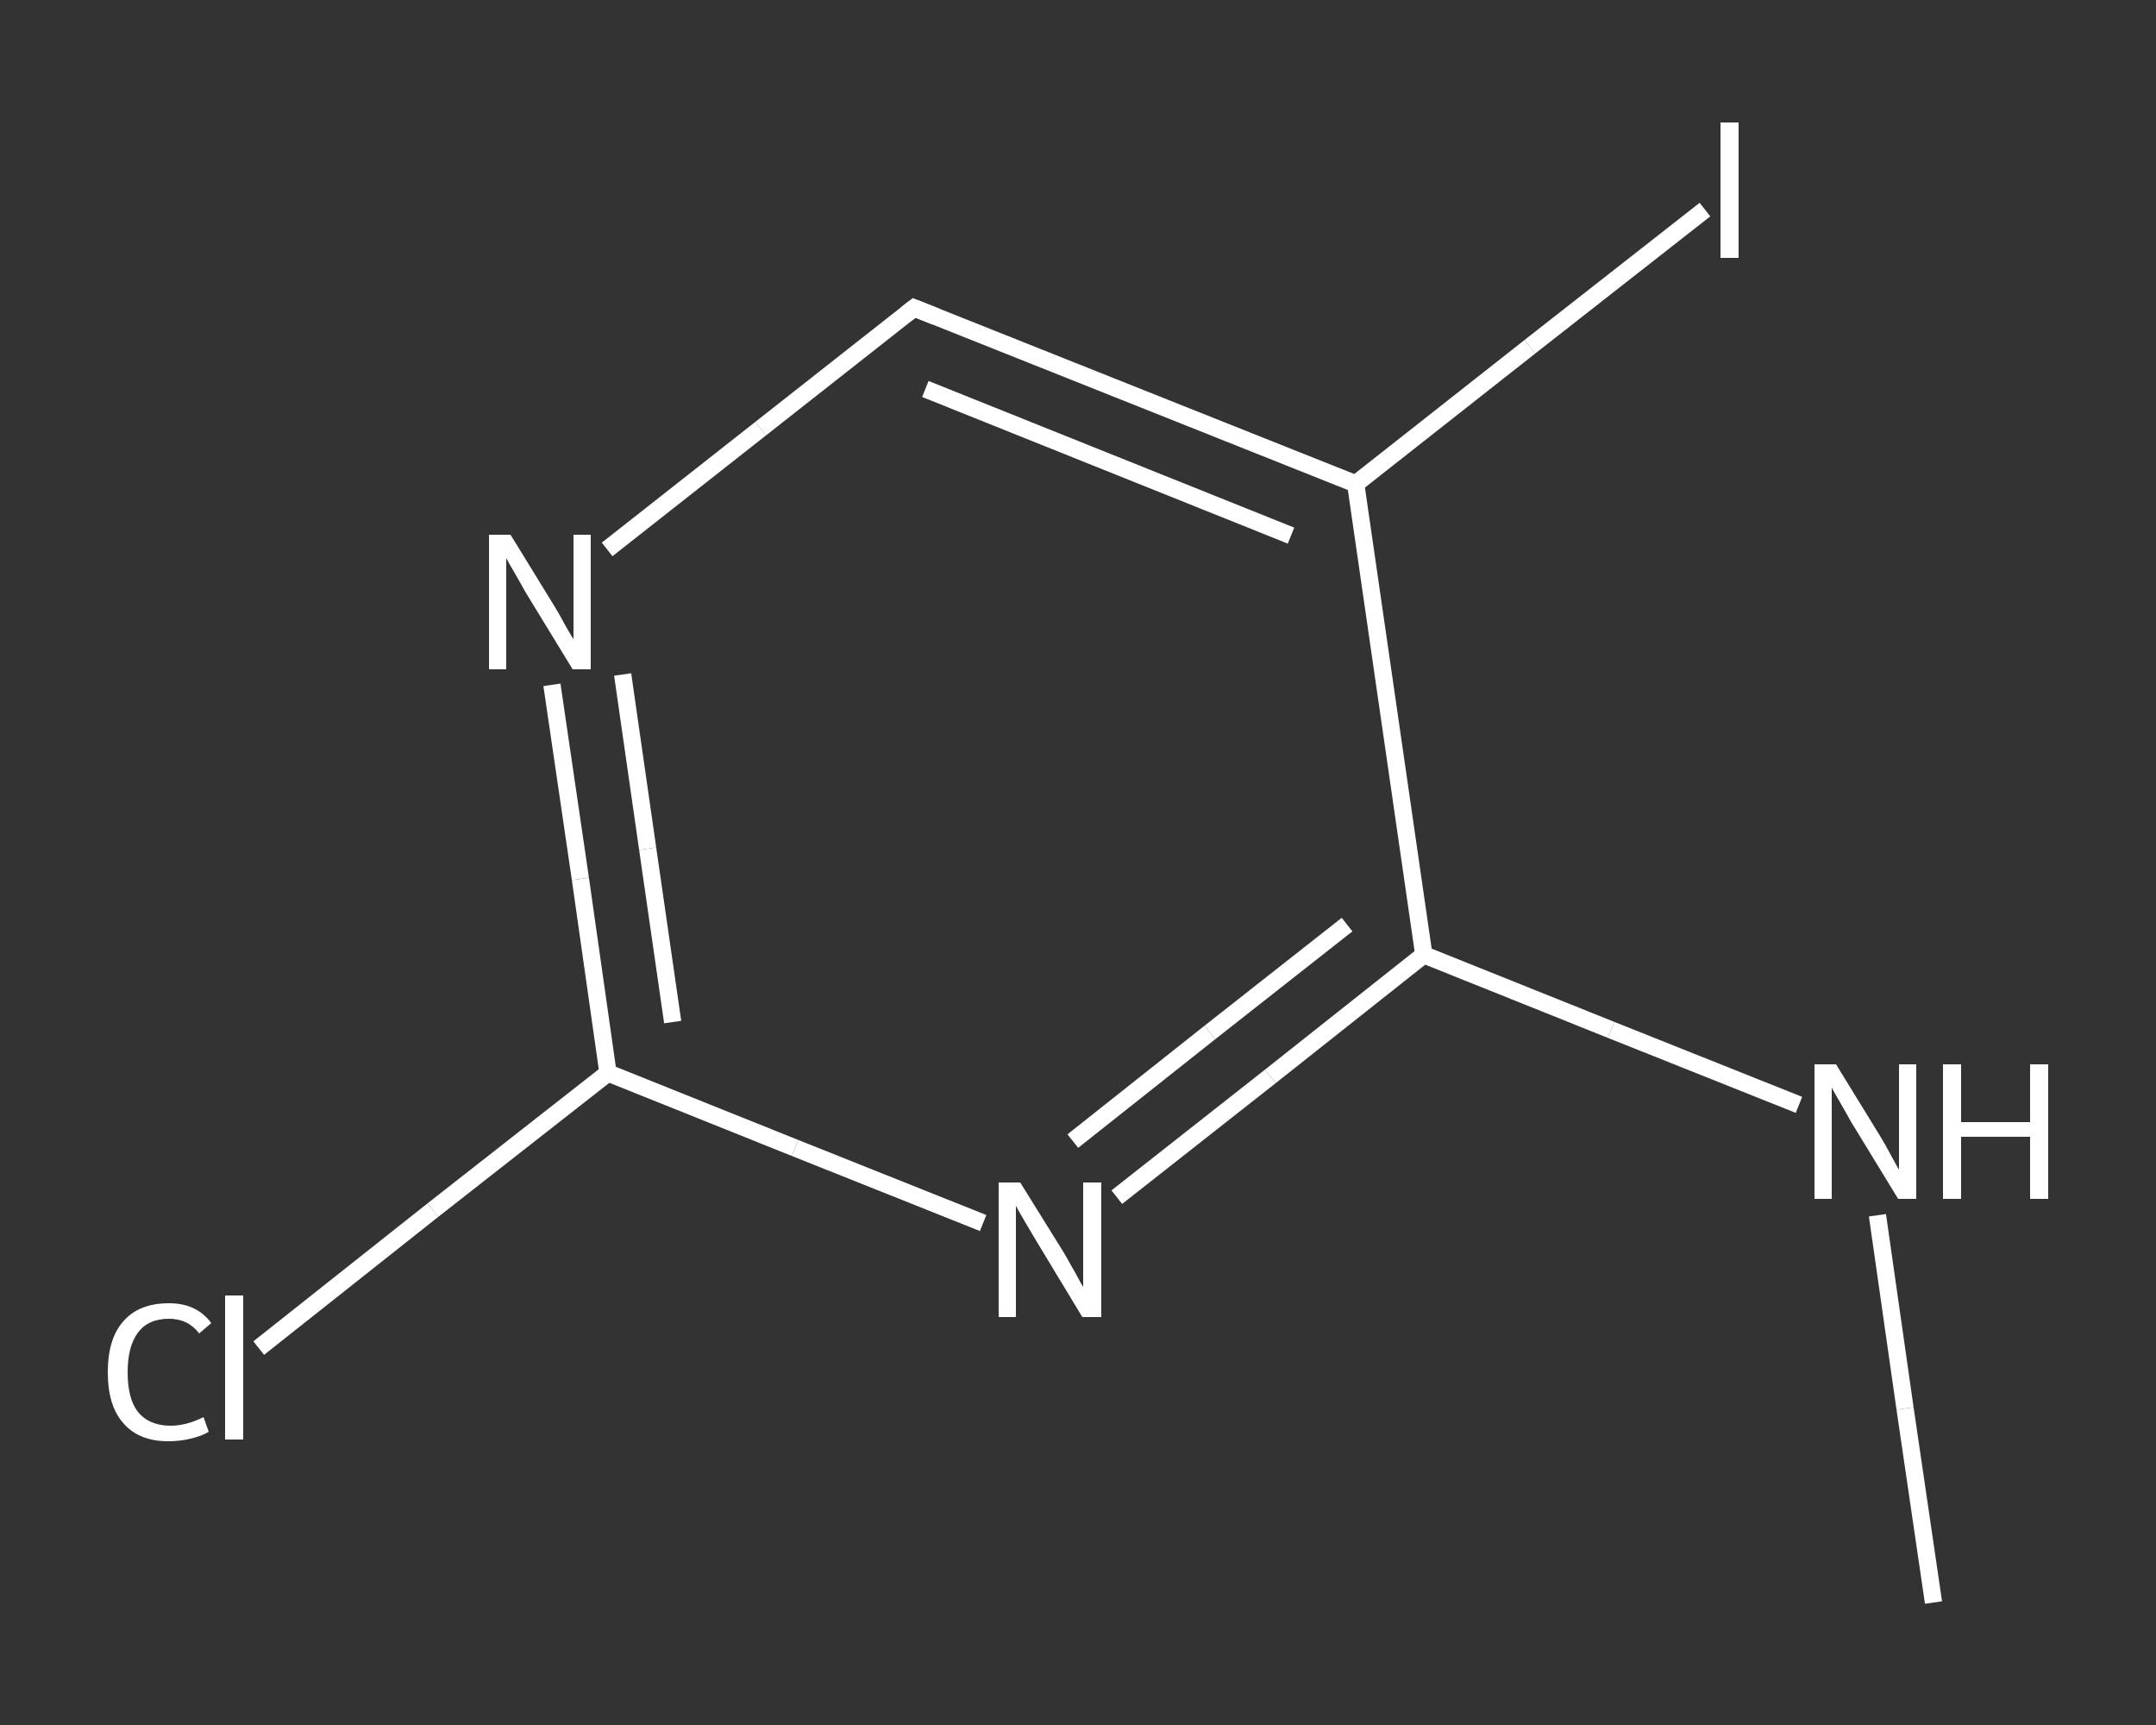 <?xml version='1.0' encoding='iso-8859-1'?>
<svg version='1.1' baseProfile='full'
              xmlns='http://www.w3.org/2000/svg'
                      xmlns:rdkit='http://www.rdkit.org/xml'
                      xmlns:xlink='http://www.w3.org/1999/xlink'
                  xml:space='preserve'
width='250px' height='200px' viewBox='0 0 250 200'>
<rect x="0" y="0" width="250" height="200" fill="#333333" stroke="none"/>
<!-- END OF HEADER -->
<rect style='opacity:1.0;fill:transparent;stroke:none' width='250.0' height='200.0' x='0.0' y='0.0'> </rect>
<path class='bond-0 atom-0 atom-1' d='M 224.2,185.8 L 220.9,163.3' style='fill:none;fill-rule:evenodd;stroke:#FFFFFF;stroke-width:2.0px;stroke-linecap:butt;stroke-linejoin:miter;stroke-opacity:1' />
<path class='bond-0 atom-0 atom-1' d='M 220.9,163.3 L 217.7,140.9' style='fill:none;fill-rule:evenodd;stroke:#FFFFFF;stroke-width:2.0px;stroke-linecap:butt;stroke-linejoin:miter;stroke-opacity:1' />
<path class='bond-1 atom-1 atom-2' d='M 208.6,128.1 L 186.8,119.4' style='fill:none;fill-rule:evenodd;stroke:#FFFFFF;stroke-width:2.0px;stroke-linecap:butt;stroke-linejoin:miter;stroke-opacity:1' />
<path class='bond-1 atom-1 atom-2' d='M 186.8,119.4 L 165.1,110.7' style='fill:none;fill-rule:evenodd;stroke:#FFFFFF;stroke-width:2.0px;stroke-linecap:butt;stroke-linejoin:miter;stroke-opacity:1' />
<path class='bond-2 atom-2 atom-3' d='M 165.1,110.7 L 147.3,124.8' style='fill:none;fill-rule:evenodd;stroke:#FFFFFF;stroke-width:2.0px;stroke-linecap:butt;stroke-linejoin:miter;stroke-opacity:1' />
<path class='bond-2 atom-2 atom-3' d='M 147.3,124.8 L 129.5,138.8' style='fill:none;fill-rule:evenodd;stroke:#FFFFFF;stroke-width:2.0px;stroke-linecap:butt;stroke-linejoin:miter;stroke-opacity:1' />
<path class='bond-2 atom-2 atom-3' d='M 156.2,107.2 L 140.3,119.7' style='fill:none;fill-rule:evenodd;stroke:#FFFFFF;stroke-width:2.0px;stroke-linecap:butt;stroke-linejoin:miter;stroke-opacity:1' />
<path class='bond-2 atom-2 atom-3' d='M 140.3,119.7 L 124.4,132.3' style='fill:none;fill-rule:evenodd;stroke:#FFFFFF;stroke-width:2.0px;stroke-linecap:butt;stroke-linejoin:miter;stroke-opacity:1' />
<path class='bond-3 atom-3 atom-4' d='M 114.0,141.8 L 92.2,133.1' style='fill:none;fill-rule:evenodd;stroke:#FFFFFF;stroke-width:2.0px;stroke-linecap:butt;stroke-linejoin:miter;stroke-opacity:1' />
<path class='bond-3 atom-3 atom-4' d='M 92.2,133.1 L 70.5,124.4' style='fill:none;fill-rule:evenodd;stroke:#FFFFFF;stroke-width:2.0px;stroke-linecap:butt;stroke-linejoin:miter;stroke-opacity:1' />
<path class='bond-4 atom-4 atom-5' d='M 70.5,124.4 L 50.2,140.3' style='fill:none;fill-rule:evenodd;stroke:#FFFFFF;stroke-width:2.0px;stroke-linecap:butt;stroke-linejoin:miter;stroke-opacity:1' />
<path class='bond-4 atom-4 atom-5' d='M 50.2,140.3 L 30.0,156.3' style='fill:none;fill-rule:evenodd;stroke:#FFFFFF;stroke-width:2.0px;stroke-linecap:butt;stroke-linejoin:miter;stroke-opacity:1' />
<path class='bond-5 atom-4 atom-6' d='M 70.5,124.4 L 67.3,101.9' style='fill:none;fill-rule:evenodd;stroke:#FFFFFF;stroke-width:2.0px;stroke-linecap:butt;stroke-linejoin:miter;stroke-opacity:1' />
<path class='bond-5 atom-4 atom-6' d='M 67.3,101.9 L 64.0,79.4' style='fill:none;fill-rule:evenodd;stroke:#FFFFFF;stroke-width:2.0px;stroke-linecap:butt;stroke-linejoin:miter;stroke-opacity:1' />
<path class='bond-5 atom-4 atom-6' d='M 78.0,118.5 L 75.1,98.4' style='fill:none;fill-rule:evenodd;stroke:#FFFFFF;stroke-width:2.0px;stroke-linecap:butt;stroke-linejoin:miter;stroke-opacity:1' />
<path class='bond-5 atom-4 atom-6' d='M 75.1,98.4 L 72.2,78.2' style='fill:none;fill-rule:evenodd;stroke:#FFFFFF;stroke-width:2.0px;stroke-linecap:butt;stroke-linejoin:miter;stroke-opacity:1' />
<path class='bond-6 atom-6 atom-7' d='M 70.4,63.7 L 88.2,49.7' style='fill:none;fill-rule:evenodd;stroke:#FFFFFF;stroke-width:2.0px;stroke-linecap:butt;stroke-linejoin:miter;stroke-opacity:1' />
<path class='bond-6 atom-6 atom-7' d='M 88.2,49.7 L 106.0,35.7' style='fill:none;fill-rule:evenodd;stroke:#FFFFFF;stroke-width:2.0px;stroke-linecap:butt;stroke-linejoin:miter;stroke-opacity:1' />
<path class='bond-7 atom-7 atom-8' d='M 106.0,35.7 L 157.2,56.1' style='fill:none;fill-rule:evenodd;stroke:#FFFFFF;stroke-width:2.0px;stroke-linecap:butt;stroke-linejoin:miter;stroke-opacity:1' />
<path class='bond-7 atom-7 atom-8' d='M 107.3,45.1 L 149.7,62.1' style='fill:none;fill-rule:evenodd;stroke:#FFFFFF;stroke-width:2.0px;stroke-linecap:butt;stroke-linejoin:miter;stroke-opacity:1' />
<path class='bond-8 atom-8 atom-9' d='M 157.2,56.1 L 177.4,40.2' style='fill:none;fill-rule:evenodd;stroke:#FFFFFF;stroke-width:2.0px;stroke-linecap:butt;stroke-linejoin:miter;stroke-opacity:1' />
<path class='bond-8 atom-8 atom-9' d='M 177.4,40.2 L 197.7,24.3' style='fill:none;fill-rule:evenodd;stroke:#FFFFFF;stroke-width:2.0px;stroke-linecap:butt;stroke-linejoin:miter;stroke-opacity:1' />
<path class='bond-9 atom-8 atom-2' d='M 157.2,56.1 L 165.1,110.7' style='fill:none;fill-rule:evenodd;stroke:#FFFFFF;stroke-width:2.0px;stroke-linecap:butt;stroke-linejoin:miter;stroke-opacity:1' />
<path d='M 105.1,36.4 L 106.0,35.7 L 108.5,36.7' style='fill:none;stroke:#FFFFFF;stroke-width:2.0px;stroke-linecap:butt;stroke-linejoin:miter;stroke-opacity:1;' />
<path class='atom-1' d='M 212.9 123.4
L 218.0 131.7
Q 218.5 132.5, 219.3 134.0
Q 220.1 135.5, 220.2 135.6
L 220.2 123.4
L 222.2 123.4
L 222.2 139.0
L 220.1 139.0
L 214.6 130.0
Q 214.0 128.9, 213.3 127.7
Q 212.6 126.5, 212.4 126.1
L 212.4 139.0
L 210.4 139.0
L 210.4 123.4
L 212.9 123.4
' fill='#FFFFFF'/>
<path class='atom-1' d='M 225.3 123.4
L 227.4 123.4
L 227.4 130.1
L 235.4 130.1
L 235.4 123.4
L 237.5 123.4
L 237.5 139.0
L 235.4 139.0
L 235.4 131.8
L 227.4 131.8
L 227.4 139.0
L 225.3 139.0
L 225.3 123.4
' fill='#FFFFFF'/>
<path class='atom-3' d='M 118.3 137.1
L 123.4 145.3
Q 123.9 146.2, 124.7 147.6
Q 125.5 149.1, 125.6 149.2
L 125.6 137.1
L 127.7 137.1
L 127.7 152.7
L 125.5 152.7
L 120.0 143.6
Q 119.4 142.6, 118.7 141.4
Q 118.0 140.2, 117.8 139.8
L 117.8 152.7
L 115.8 152.7
L 115.8 137.1
L 118.3 137.1
' fill='#FFFFFF'/>
<path class='atom-5' d='M 12.5 159.1
Q 12.5 155.2, 14.3 153.2
Q 16.1 151.1, 19.6 151.1
Q 22.8 151.1, 24.5 153.4
L 23.1 154.6
Q 21.8 152.9, 19.6 152.9
Q 17.2 152.9, 16.0 154.5
Q 14.8 156.1, 14.8 159.1
Q 14.8 162.2, 16.0 163.7
Q 17.3 165.3, 19.8 165.3
Q 21.6 165.3, 23.6 164.3
L 24.2 166.0
Q 23.4 166.5, 22.1 166.8
Q 20.9 167.1, 19.5 167.1
Q 16.1 167.1, 14.3 165.0
Q 12.5 163.0, 12.5 159.1
' fill='#FFFFFF'/>
<path class='atom-5' d='M 26.1 150.2
L 28.2 150.2
L 28.2 166.9
L 26.1 166.9
L 26.1 150.2
' fill='#FFFFFF'/>
<path class='atom-6' d='M 59.2 62.0
L 64.3 70.3
Q 64.8 71.1, 65.6 72.6
Q 66.4 74.0, 66.5 74.1
L 66.5 62.0
L 68.5 62.0
L 68.5 77.6
L 66.4 77.6
L 60.9 68.6
Q 60.3 67.5, 59.6 66.3
Q 58.9 65.1, 58.7 64.7
L 58.7 77.6
L 56.7 77.6
L 56.7 62.0
L 59.2 62.0
' fill='#FFFFFF'/>
<path class='atom-9' d='M 199.5 14.2
L 201.6 14.2
L 201.6 29.9
L 199.5 29.9
L 199.5 14.2
' fill='#FFFFFF'/>
</svg>

